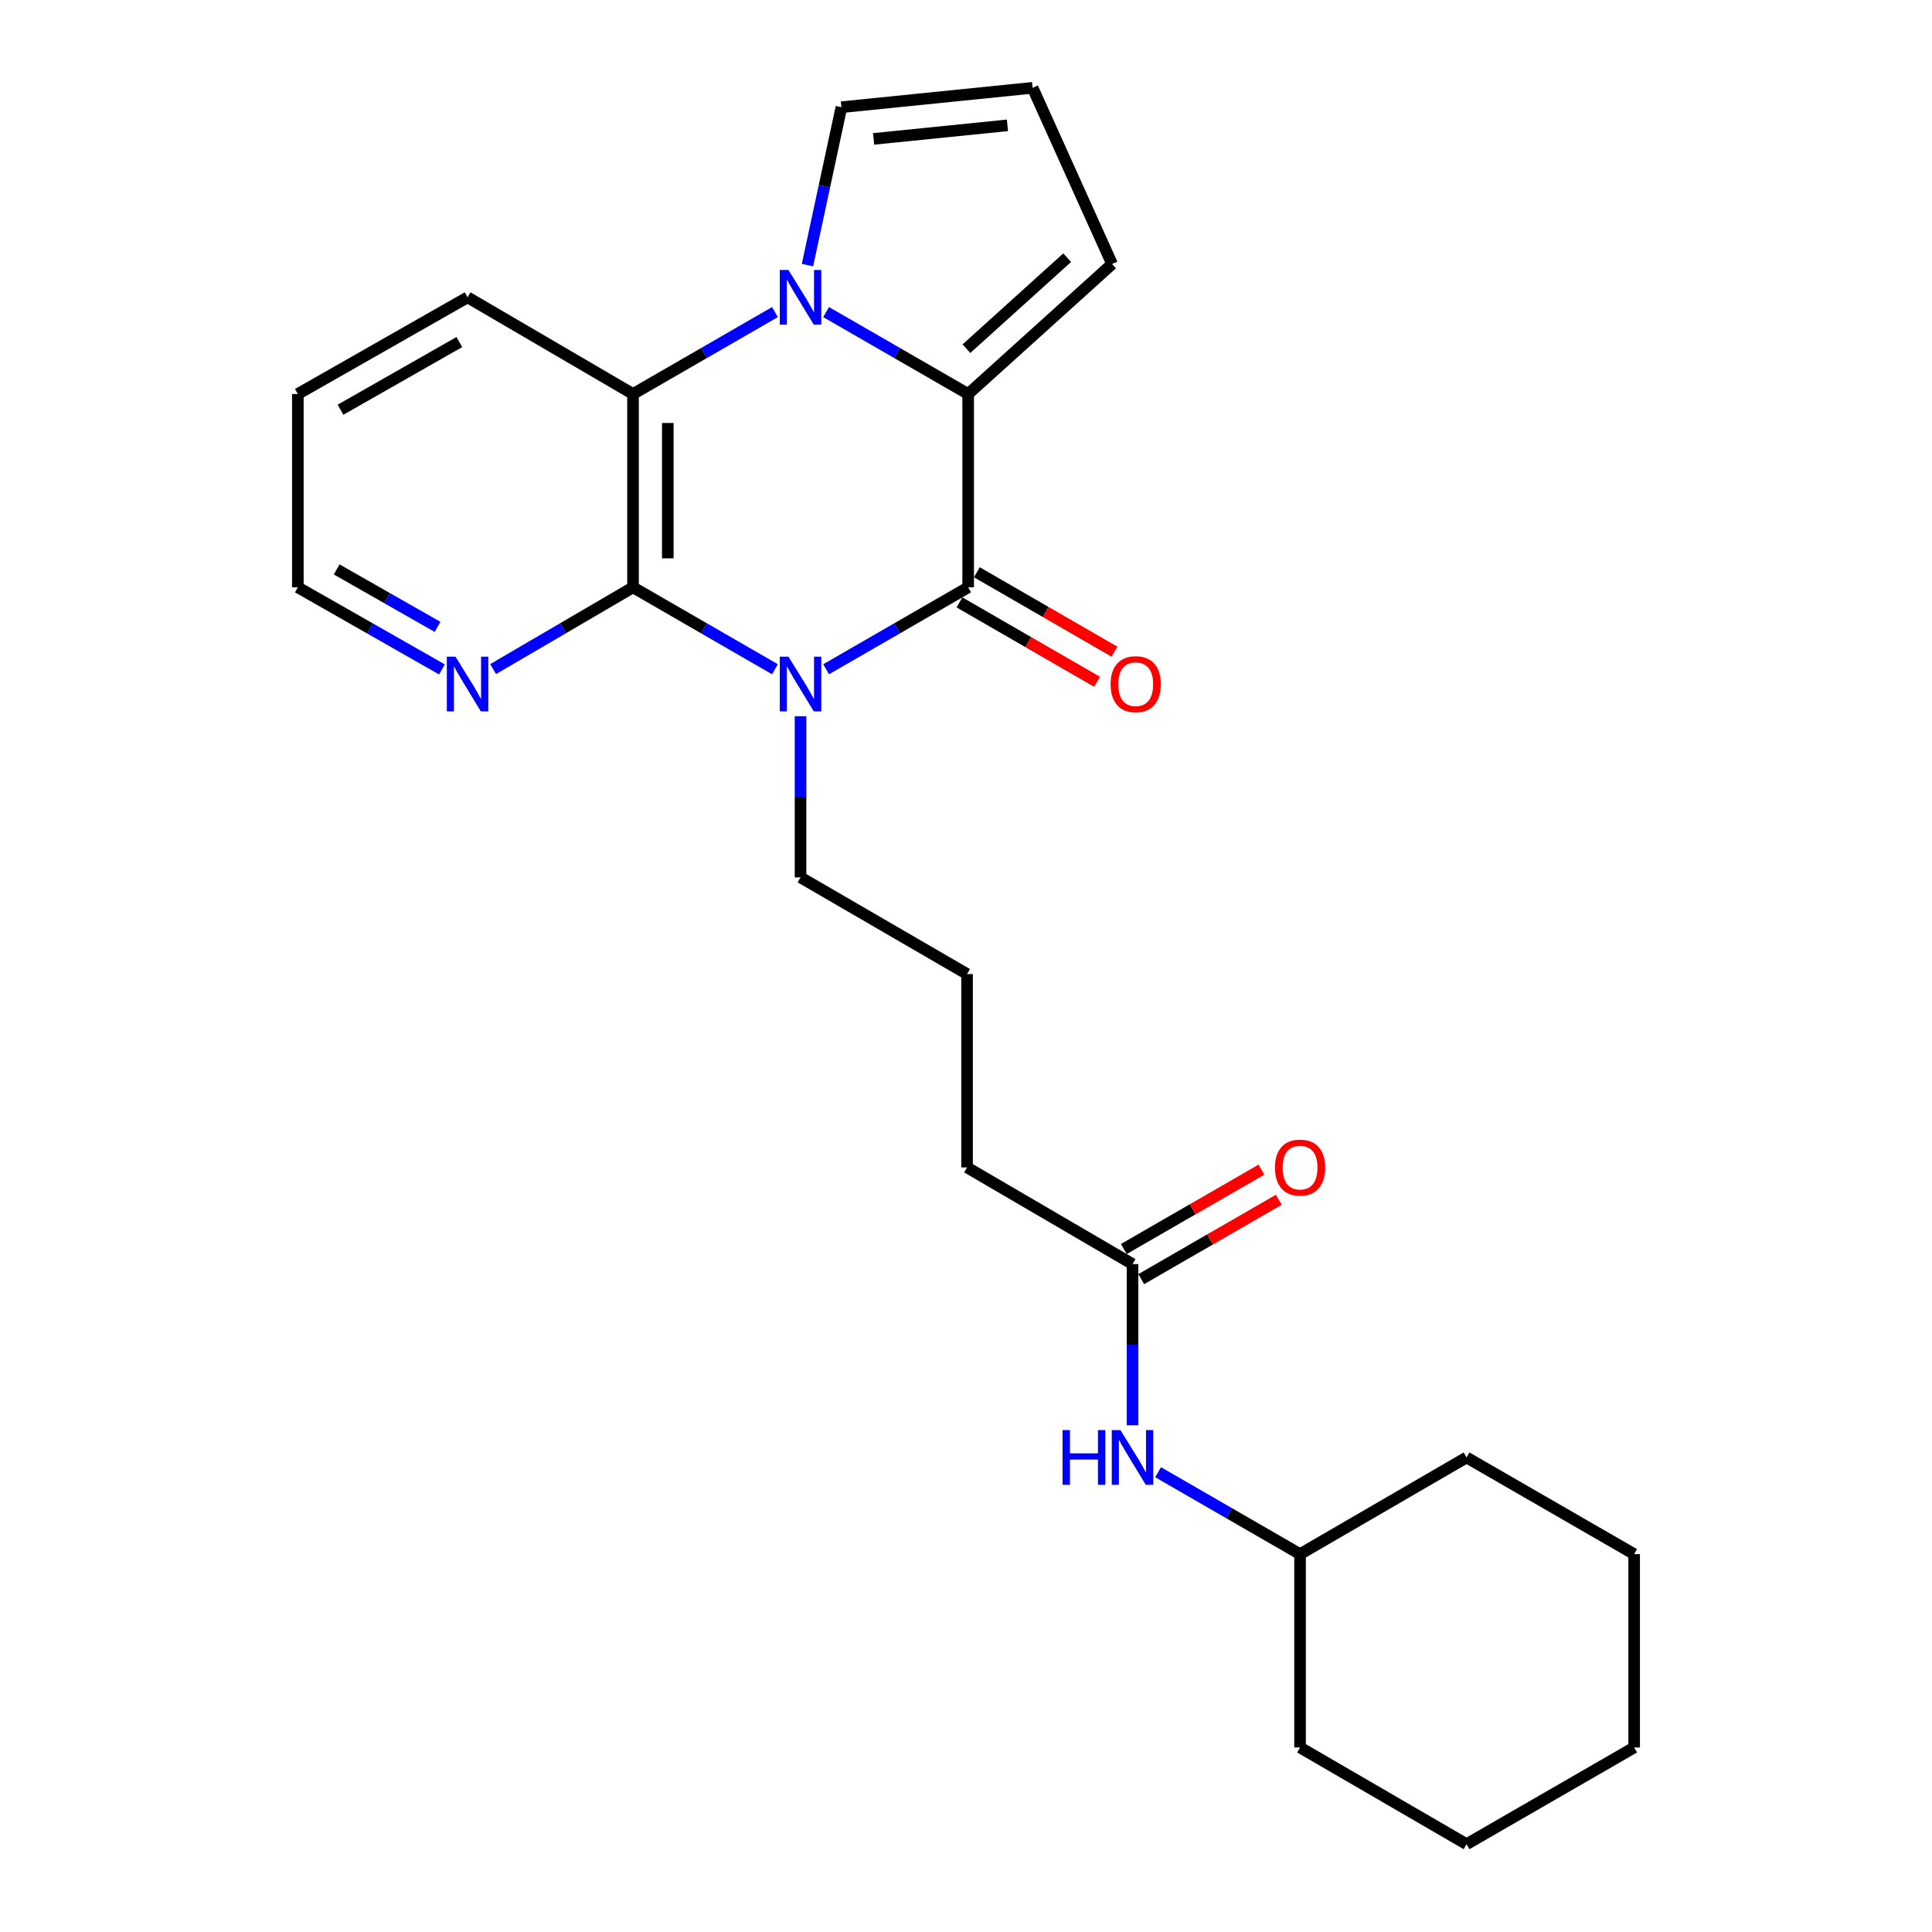 <?xml version='1.0' encoding='iso-8859-1'?>
<svg version='1.1' baseProfile='full'
              xmlns='http://www.w3.org/2000/svg'
                      xmlns:rdkit='http://www.rdkit.org/xml'
                      xmlns:xlink='http://www.w3.org/1999/xlink'
                  xml:space='preserve'
width='1000px' height='1000px' viewBox='0 0 1000 1000'>
<!-- END OF HEADER -->
<rect style='opacity:1.0;fill:#FFFFFF;stroke:none' width='1000' height='1000' x='0' y='0'> </rect>
<path class='bond-0' d='M 427.601,346.414 L 464.361,325.209' style='fill:none;fill-rule:evenodd;stroke:#0000FF;stroke-width:6px;stroke-linecap:butt;stroke-linejoin:miter;stroke-opacity:1' />
<path class='bond-0' d='M 464.361,325.209 L 501.12,304.004' style='fill:none;fill-rule:evenodd;stroke:#000000;stroke-width:6px;stroke-linecap:butt;stroke-linejoin:miter;stroke-opacity:1' />
<path class='bond-3' d='M 401.114,346.41 L 364.379,325.207' style='fill:none;fill-rule:evenodd;stroke:#0000FF;stroke-width:6px;stroke-linecap:butt;stroke-linejoin:miter;stroke-opacity:1' />
<path class='bond-3' d='M 364.379,325.207 L 327.643,304.004' style='fill:none;fill-rule:evenodd;stroke:#000000;stroke-width:6px;stroke-linecap:butt;stroke-linejoin:miter;stroke-opacity:1' />
<path class='bond-13' d='M 414.357,370.716 L 414.357,412.424' style='fill:none;fill-rule:evenodd;stroke:#0000FF;stroke-width:6px;stroke-linecap:butt;stroke-linejoin:miter;stroke-opacity:1' />
<path class='bond-13' d='M 414.357,412.424 L 414.357,454.132' style='fill:none;fill-rule:evenodd;stroke:#000000;stroke-width:6px;stroke-linecap:butt;stroke-linejoin:miter;stroke-opacity:1' />
<path class='bond-2' d='M 501.12,304.004 L 501.12,203.936' style='fill:none;fill-rule:evenodd;stroke:#000000;stroke-width:6px;stroke-linecap:butt;stroke-linejoin:miter;stroke-opacity:1' />
<path class='bond-8' d='M 496.62,311.802 L 532.23,332.353' style='fill:none;fill-rule:evenodd;stroke:#000000;stroke-width:6px;stroke-linecap:butt;stroke-linejoin:miter;stroke-opacity:1' />
<path class='bond-8' d='M 532.23,332.353 L 567.84,352.905' style='fill:none;fill-rule:evenodd;stroke:#FF0000;stroke-width:6px;stroke-linecap:butt;stroke-linejoin:miter;stroke-opacity:1' />
<path class='bond-8' d='M 505.621,296.206 L 541.231,316.757' style='fill:none;fill-rule:evenodd;stroke:#000000;stroke-width:6px;stroke-linecap:butt;stroke-linejoin:miter;stroke-opacity:1' />
<path class='bond-8' d='M 541.231,316.757 L 576.841,337.308' style='fill:none;fill-rule:evenodd;stroke:#FF0000;stroke-width:6px;stroke-linecap:butt;stroke-linejoin:miter;stroke-opacity:1' />
<path class='bond-1' d='M 401.114,161.538 L 364.379,182.737' style='fill:none;fill-rule:evenodd;stroke:#0000FF;stroke-width:6px;stroke-linecap:butt;stroke-linejoin:miter;stroke-opacity:1' />
<path class='bond-1' d='M 364.379,182.737 L 327.643,203.936' style='fill:none;fill-rule:evenodd;stroke:#000000;stroke-width:6px;stroke-linecap:butt;stroke-linejoin:miter;stroke-opacity:1' />
<path class='bond-6' d='M 417.942,137.22 L 426.729,96.354' style='fill:none;fill-rule:evenodd;stroke:#0000FF;stroke-width:6px;stroke-linecap:butt;stroke-linejoin:miter;stroke-opacity:1' />
<path class='bond-6' d='M 426.729,96.354 L 435.515,55.488' style='fill:none;fill-rule:evenodd;stroke:#000000;stroke-width:6px;stroke-linecap:butt;stroke-linejoin:miter;stroke-opacity:1' />
<path class='bond-25' d='M 427.601,161.535 L 464.361,182.735' style='fill:none;fill-rule:evenodd;stroke:#0000FF;stroke-width:6px;stroke-linecap:butt;stroke-linejoin:miter;stroke-opacity:1' />
<path class='bond-25' d='M 464.361,182.735 L 501.12,203.936' style='fill:none;fill-rule:evenodd;stroke:#000000;stroke-width:6px;stroke-linecap:butt;stroke-linejoin:miter;stroke-opacity:1' />
<path class='bond-7' d='M 501.12,203.936 L 575.609,136.65' style='fill:none;fill-rule:evenodd;stroke:#000000;stroke-width:6px;stroke-linecap:butt;stroke-linejoin:miter;stroke-opacity:1' />
<path class='bond-7' d='M 500.223,180.48 L 552.365,133.38' style='fill:none;fill-rule:evenodd;stroke:#000000;stroke-width:6px;stroke-linecap:butt;stroke-linejoin:miter;stroke-opacity:1' />
<path class='bond-4' d='M 327.643,304.004 L 327.643,203.936' style='fill:none;fill-rule:evenodd;stroke:#000000;stroke-width:6px;stroke-linecap:butt;stroke-linejoin:miter;stroke-opacity:1' />
<path class='bond-4' d='M 345.65,288.994 L 345.65,218.946' style='fill:none;fill-rule:evenodd;stroke:#000000;stroke-width:6px;stroke-linecap:butt;stroke-linejoin:miter;stroke-opacity:1' />
<path class='bond-5' d='M 327.643,304.004 L 291.442,325.165' style='fill:none;fill-rule:evenodd;stroke:#000000;stroke-width:6px;stroke-linecap:butt;stroke-linejoin:miter;stroke-opacity:1' />
<path class='bond-5' d='M 291.442,325.165 L 255.24,346.326' style='fill:none;fill-rule:evenodd;stroke:#0000FF;stroke-width:6px;stroke-linecap:butt;stroke-linejoin:miter;stroke-opacity:1' />
<path class='bond-14' d='M 327.643,203.936 L 242.02,153.896' style='fill:none;fill-rule:evenodd;stroke:#000000;stroke-width:6px;stroke-linecap:butt;stroke-linejoin:miter;stroke-opacity:1' />
<path class='bond-18' d='M 228.753,346.495 L 191.46,325.25' style='fill:none;fill-rule:evenodd;stroke:#0000FF;stroke-width:6px;stroke-linecap:butt;stroke-linejoin:miter;stroke-opacity:1' />
<path class='bond-18' d='M 191.46,325.25 L 154.167,304.004' style='fill:none;fill-rule:evenodd;stroke:#000000;stroke-width:6px;stroke-linecap:butt;stroke-linejoin:miter;stroke-opacity:1' />
<path class='bond-18' d='M 226.478,324.475 L 200.373,309.604' style='fill:none;fill-rule:evenodd;stroke:#0000FF;stroke-width:6px;stroke-linecap:butt;stroke-linejoin:miter;stroke-opacity:1' />
<path class='bond-18' d='M 200.373,309.604 L 174.268,294.732' style='fill:none;fill-rule:evenodd;stroke:#000000;stroke-width:6px;stroke-linecap:butt;stroke-linejoin:miter;stroke-opacity:1' />
<path class='bond-27' d='M 435.515,55.488 L 534.473,45.455' style='fill:none;fill-rule:evenodd;stroke:#000000;stroke-width:6px;stroke-linecap:butt;stroke-linejoin:miter;stroke-opacity:1' />
<path class='bond-27' d='M 452.175,71.898 L 521.446,64.875' style='fill:none;fill-rule:evenodd;stroke:#000000;stroke-width:6px;stroke-linecap:butt;stroke-linejoin:miter;stroke-opacity:1' />
<path class='bond-10' d='M 575.609,136.65 L 534.473,45.455' style='fill:none;fill-rule:evenodd;stroke:#000000;stroke-width:6px;stroke-linecap:butt;stroke-linejoin:miter;stroke-opacity:1' />
<path class='bond-9' d='M 586.193,654.29 L 500.55,604.26' style='fill:none;fill-rule:evenodd;stroke:#000000;stroke-width:6px;stroke-linecap:butt;stroke-linejoin:miter;stroke-opacity:1' />
<path class='bond-11' d='M 586.193,654.29 L 586.193,696.003' style='fill:none;fill-rule:evenodd;stroke:#000000;stroke-width:6px;stroke-linecap:butt;stroke-linejoin:miter;stroke-opacity:1' />
<path class='bond-11' d='M 586.193,696.003 L 586.193,737.716' style='fill:none;fill-rule:evenodd;stroke:#0000FF;stroke-width:6px;stroke-linecap:butt;stroke-linejoin:miter;stroke-opacity:1' />
<path class='bond-12' d='M 590.693,662.088 L 626.298,641.546' style='fill:none;fill-rule:evenodd;stroke:#000000;stroke-width:6px;stroke-linecap:butt;stroke-linejoin:miter;stroke-opacity:1' />
<path class='bond-12' d='M 626.298,641.546 L 661.903,621.003' style='fill:none;fill-rule:evenodd;stroke:#FF0000;stroke-width:6px;stroke-linecap:butt;stroke-linejoin:miter;stroke-opacity:1' />
<path class='bond-12' d='M 581.694,646.491 L 617.299,625.948' style='fill:none;fill-rule:evenodd;stroke:#000000;stroke-width:6px;stroke-linecap:butt;stroke-linejoin:miter;stroke-opacity:1' />
<path class='bond-12' d='M 617.299,625.948 L 652.905,605.406' style='fill:none;fill-rule:evenodd;stroke:#FF0000;stroke-width:6px;stroke-linecap:butt;stroke-linejoin:miter;stroke-opacity:1' />
<path class='bond-15' d='M 599.436,762.02 L 636.171,783.219' style='fill:none;fill-rule:evenodd;stroke:#0000FF;stroke-width:6px;stroke-linecap:butt;stroke-linejoin:miter;stroke-opacity:1' />
<path class='bond-15' d='M 636.171,783.219 L 672.907,804.418' style='fill:none;fill-rule:evenodd;stroke:#000000;stroke-width:6px;stroke-linecap:butt;stroke-linejoin:miter;stroke-opacity:1' />
<path class='bond-16' d='M 414.357,454.132 L 500.55,504.162' style='fill:none;fill-rule:evenodd;stroke:#000000;stroke-width:6px;stroke-linecap:butt;stroke-linejoin:miter;stroke-opacity:1' />
<path class='bond-26' d='M 242.02,153.896 L 154.167,203.936' style='fill:none;fill-rule:evenodd;stroke:#000000;stroke-width:6px;stroke-linecap:butt;stroke-linejoin:miter;stroke-opacity:1' />
<path class='bond-26' d='M 237.754,177.049 L 176.257,212.077' style='fill:none;fill-rule:evenodd;stroke:#000000;stroke-width:6px;stroke-linecap:butt;stroke-linejoin:miter;stroke-opacity:1' />
<path class='bond-19' d='M 672.907,804.418 L 759.09,754.378' style='fill:none;fill-rule:evenodd;stroke:#000000;stroke-width:6px;stroke-linecap:butt;stroke-linejoin:miter;stroke-opacity:1' />
<path class='bond-20' d='M 672.907,804.418 L 672.907,904.496' style='fill:none;fill-rule:evenodd;stroke:#000000;stroke-width:6px;stroke-linecap:butt;stroke-linejoin:miter;stroke-opacity:1' />
<path class='bond-17' d='M 500.55,504.162 L 500.55,604.26' style='fill:none;fill-rule:evenodd;stroke:#000000;stroke-width:6px;stroke-linecap:butt;stroke-linejoin:miter;stroke-opacity:1' />
<path class='bond-21' d='M 154.167,304.004 L 154.167,203.936' style='fill:none;fill-rule:evenodd;stroke:#000000;stroke-width:6px;stroke-linecap:butt;stroke-linejoin:miter;stroke-opacity:1' />
<path class='bond-22' d='M 759.09,754.378 L 845.833,804.418' style='fill:none;fill-rule:evenodd;stroke:#000000;stroke-width:6px;stroke-linecap:butt;stroke-linejoin:miter;stroke-opacity:1' />
<path class='bond-23' d='M 672.907,904.496 L 759.09,954.545' style='fill:none;fill-rule:evenodd;stroke:#000000;stroke-width:6px;stroke-linecap:butt;stroke-linejoin:miter;stroke-opacity:1' />
<path class='bond-28' d='M 845.833,804.418 L 845.833,904.496' style='fill:none;fill-rule:evenodd;stroke:#000000;stroke-width:6px;stroke-linecap:butt;stroke-linejoin:miter;stroke-opacity:1' />
<path class='bond-24' d='M 759.09,954.545 L 845.833,904.496' style='fill:none;fill-rule:evenodd;stroke:#000000;stroke-width:6px;stroke-linecap:butt;stroke-linejoin:miter;stroke-opacity:1' />
<path  class='atom-0' d='M 408.097 339.894
L 417.377 354.894
Q 418.297 356.374, 419.777 359.054
Q 421.257 361.734, 421.337 361.894
L 421.337 339.894
L 425.097 339.894
L 425.097 368.214
L 421.217 368.214
L 411.257 351.814
Q 410.097 349.894, 408.857 347.694
Q 407.657 345.494, 407.297 344.814
L 407.297 368.214
L 403.617 368.214
L 403.617 339.894
L 408.097 339.894
' fill='#0000FF'/>
<path  class='atom-2' d='M 408.097 139.736
L 417.377 154.736
Q 418.297 156.216, 419.777 158.896
Q 421.257 161.576, 421.337 161.736
L 421.337 139.736
L 425.097 139.736
L 425.097 168.056
L 421.217 168.056
L 411.257 151.656
Q 410.097 149.736, 408.857 147.536
Q 407.657 145.336, 407.297 144.656
L 407.297 168.056
L 403.617 168.056
L 403.617 139.736
L 408.097 139.736
' fill='#0000FF'/>
<path  class='atom-6' d='M 235.76 339.894
L 245.04 354.894
Q 245.96 356.374, 247.44 359.054
Q 248.92 361.734, 249 361.894
L 249 339.894
L 252.76 339.894
L 252.76 368.214
L 248.88 368.214
L 238.92 351.814
Q 237.76 349.894, 236.52 347.694
Q 235.32 345.494, 234.96 344.814
L 234.96 368.214
L 231.28 368.214
L 231.28 339.894
L 235.76 339.894
' fill='#0000FF'/>
<path  class='atom-9' d='M 574.844 354.134
Q 574.844 347.334, 578.204 343.534
Q 581.564 339.734, 587.844 339.734
Q 594.124 339.734, 597.484 343.534
Q 600.844 347.334, 600.844 354.134
Q 600.844 361.014, 597.444 364.934
Q 594.044 368.814, 587.844 368.814
Q 581.604 368.814, 578.204 364.934
Q 574.844 361.054, 574.844 354.134
M 587.844 365.614
Q 592.164 365.614, 594.484 362.734
Q 596.844 359.814, 596.844 354.134
Q 596.844 348.574, 594.484 345.774
Q 592.164 342.934, 587.844 342.934
Q 583.524 342.934, 581.164 345.734
Q 578.844 348.534, 578.844 354.134
Q 578.844 359.854, 581.164 362.734
Q 583.524 365.614, 587.844 365.614
' fill='#FF0000'/>
<path  class='atom-12' d='M 549.973 740.218
L 553.813 740.218
L 553.813 752.258
L 568.293 752.258
L 568.293 740.218
L 572.133 740.218
L 572.133 768.538
L 568.293 768.538
L 568.293 755.458
L 553.813 755.458
L 553.813 768.538
L 549.973 768.538
L 549.973 740.218
' fill='#0000FF'/>
<path  class='atom-12' d='M 579.933 740.218
L 589.213 755.218
Q 590.133 756.698, 591.613 759.378
Q 593.093 762.058, 593.173 762.218
L 593.173 740.218
L 596.933 740.218
L 596.933 768.538
L 593.053 768.538
L 583.093 752.138
Q 581.933 750.218, 580.693 748.018
Q 579.493 745.818, 579.133 745.138
L 579.133 768.538
L 575.453 768.538
L 575.453 740.218
L 579.933 740.218
' fill='#0000FF'/>
<path  class='atom-13' d='M 659.907 604.34
Q 659.907 597.54, 663.267 593.74
Q 666.627 589.94, 672.907 589.94
Q 679.187 589.94, 682.547 593.74
Q 685.907 597.54, 685.907 604.34
Q 685.907 611.22, 682.507 615.14
Q 679.107 619.02, 672.907 619.02
Q 666.667 619.02, 663.267 615.14
Q 659.907 611.26, 659.907 604.34
M 672.907 615.82
Q 677.227 615.82, 679.547 612.94
Q 681.907 610.02, 681.907 604.34
Q 681.907 598.78, 679.547 595.98
Q 677.227 593.14, 672.907 593.14
Q 668.587 593.14, 666.227 595.94
Q 663.907 598.74, 663.907 604.34
Q 663.907 610.06, 666.227 612.94
Q 668.587 615.82, 672.907 615.82
' fill='#FF0000'/>
</svg>
